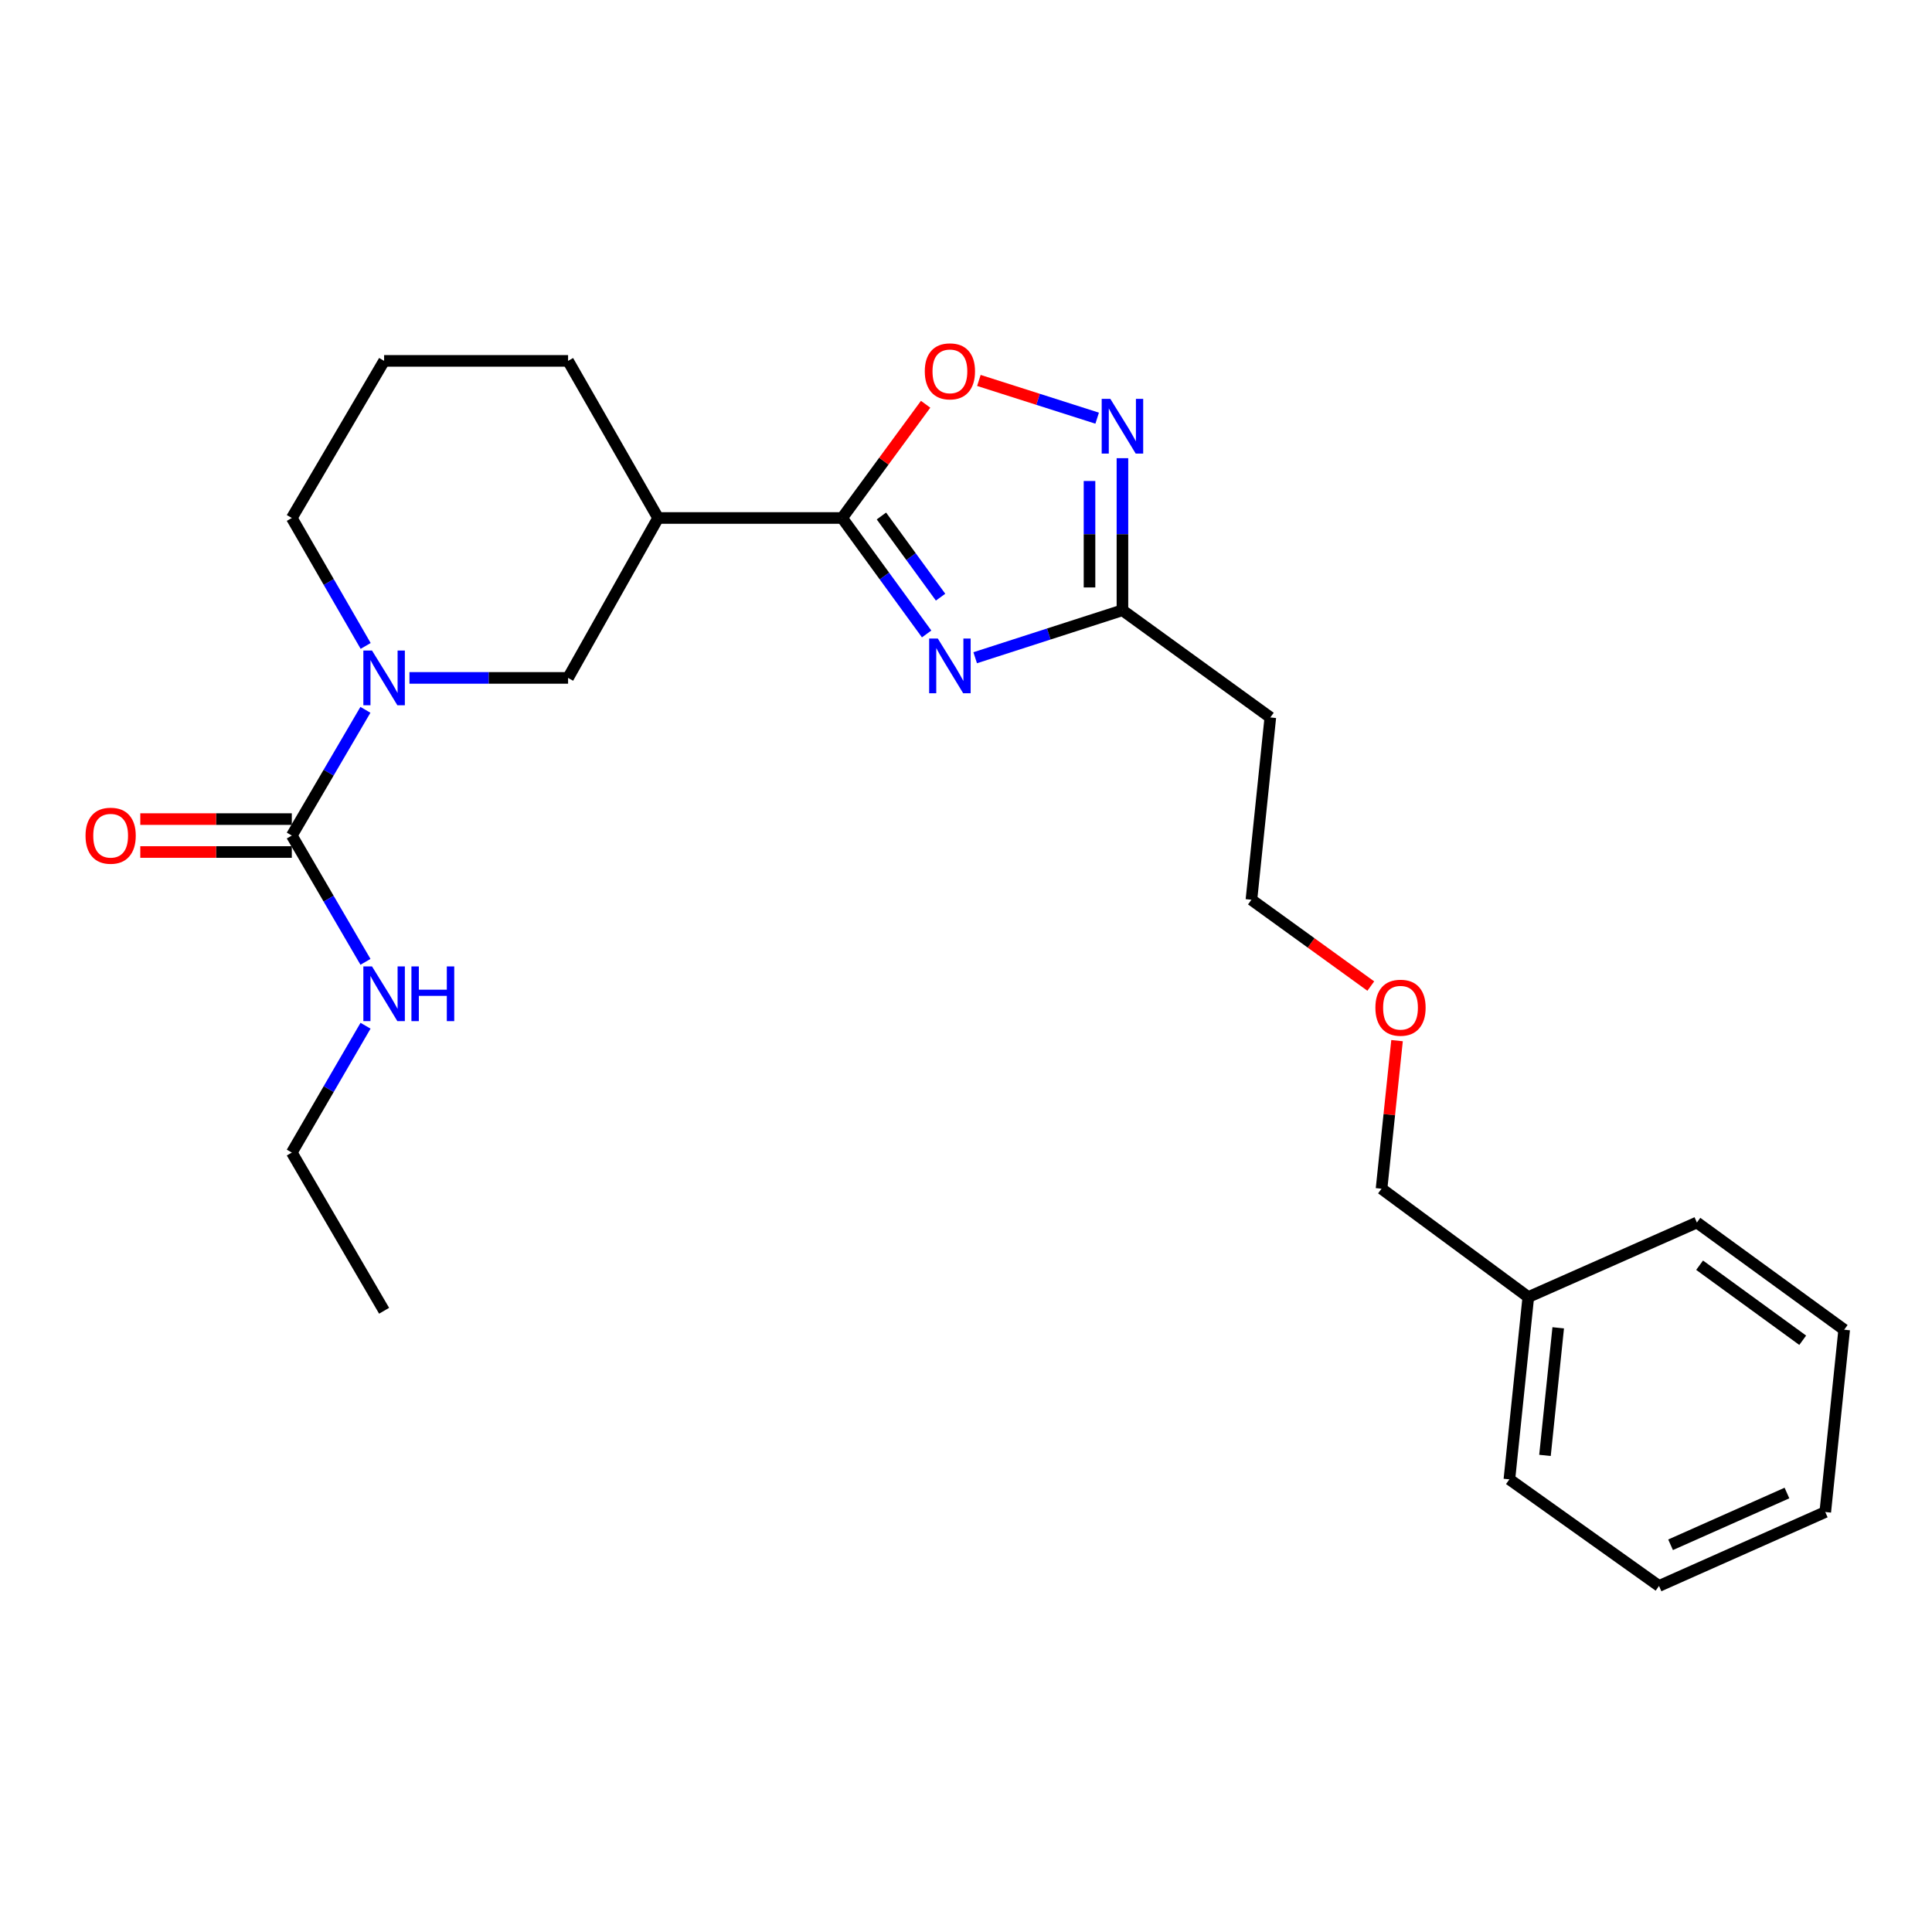<?xml version='1.0' encoding='iso-8859-1'?>
<svg version='1.1' baseProfile='full'
              xmlns='http://www.w3.org/2000/svg'
                      xmlns:rdkit='http://www.rdkit.org/xml'
                      xmlns:xlink='http://www.w3.org/1999/xlink'
                  xml:space='preserve'
width='1000px' height='1000px' viewBox='0 0 1000 1000'>
<!-- END OF HEADER -->
<rect style='opacity:1.0;fill:#FFFFFF;stroke:none' width='1000' height='1000' x='0' y='0'> </rect>
<path class='bond-0' d='M 479.625,328.133 L 457.757,298.122' style='fill:none;fill-rule:evenodd;stroke:#0000FF;stroke-width:6px;stroke-linecap:butt;stroke-linejoin:miter;stroke-opacity:1' />
<path class='bond-0' d='M 457.757,298.122 L 435.89,268.11' style='fill:none;fill-rule:evenodd;stroke:#000000;stroke-width:6px;stroke-linecap:butt;stroke-linejoin:miter;stroke-opacity:1' />
<path class='bond-0' d='M 486.839,309.093 L 471.532,288.085' style='fill:none;fill-rule:evenodd;stroke:#0000FF;stroke-width:6px;stroke-linecap:butt;stroke-linejoin:miter;stroke-opacity:1' />
<path class='bond-0' d='M 471.532,288.085 L 456.224,267.077' style='fill:none;fill-rule:evenodd;stroke:#000000;stroke-width:6px;stroke-linecap:butt;stroke-linejoin:miter;stroke-opacity:1' />
<path class='bond-4' d='M 504.754,340.442 L 542.863,328.155' style='fill:none;fill-rule:evenodd;stroke:#0000FF;stroke-width:6px;stroke-linecap:butt;stroke-linejoin:miter;stroke-opacity:1' />
<path class='bond-4' d='M 542.863,328.155 L 580.973,315.868' style='fill:none;fill-rule:evenodd;stroke:#000000;stroke-width:6px;stroke-linecap:butt;stroke-linejoin:miter;stroke-opacity:1' />
<path class='bond-5' d='M 435.89,268.11 L 457.496,238.677' style='fill:none;fill-rule:evenodd;stroke:#000000;stroke-width:6px;stroke-linecap:butt;stroke-linejoin:miter;stroke-opacity:1' />
<path class='bond-5' d='M 457.496,238.677 L 479.103,209.243' style='fill:none;fill-rule:evenodd;stroke:#FF0000;stroke-width:6px;stroke-linecap:butt;stroke-linejoin:miter;stroke-opacity:1' />
<path class='bond-6' d='M 435.89,268.11 L 340.639,268.11' style='fill:none;fill-rule:evenodd;stroke:#000000;stroke-width:6px;stroke-linecap:butt;stroke-linejoin:miter;stroke-opacity:1' />
<path class='bond-1' d='M 211.933,350.882 L 252.984,350.882' style='fill:none;fill-rule:evenodd;stroke:#0000FF;stroke-width:6px;stroke-linecap:butt;stroke-linejoin:miter;stroke-opacity:1' />
<path class='bond-1' d='M 252.984,350.882 L 294.036,350.882' style='fill:none;fill-rule:evenodd;stroke:#000000;stroke-width:6px;stroke-linecap:butt;stroke-linejoin:miter;stroke-opacity:1' />
<path class='bond-2' d='M 189.138,367.406 L 170.087,399.943' style='fill:none;fill-rule:evenodd;stroke:#0000FF;stroke-width:6px;stroke-linecap:butt;stroke-linejoin:miter;stroke-opacity:1' />
<path class='bond-2' d='M 170.087,399.943 L 151.036,432.48' style='fill:none;fill-rule:evenodd;stroke:#000000;stroke-width:6px;stroke-linecap:butt;stroke-linejoin:miter;stroke-opacity:1' />
<path class='bond-26' d='M 189.26,334.333 L 170.148,301.221' style='fill:none;fill-rule:evenodd;stroke:#0000FF;stroke-width:6px;stroke-linecap:butt;stroke-linejoin:miter;stroke-opacity:1' />
<path class='bond-26' d='M 170.148,301.221 L 151.036,268.11' style='fill:none;fill-rule:evenodd;stroke:#000000;stroke-width:6px;stroke-linecap:butt;stroke-linejoin:miter;stroke-opacity:1' />
<path class='bond-8' d='M 151.036,423.958 L 111.825,423.958' style='fill:none;fill-rule:evenodd;stroke:#000000;stroke-width:6px;stroke-linecap:butt;stroke-linejoin:miter;stroke-opacity:1' />
<path class='bond-8' d='M 111.825,423.958 L 72.615,423.958' style='fill:none;fill-rule:evenodd;stroke:#FF0000;stroke-width:6px;stroke-linecap:butt;stroke-linejoin:miter;stroke-opacity:1' />
<path class='bond-8' d='M 151.036,441.001 L 111.825,441.001' style='fill:none;fill-rule:evenodd;stroke:#000000;stroke-width:6px;stroke-linecap:butt;stroke-linejoin:miter;stroke-opacity:1' />
<path class='bond-8' d='M 111.825,441.001 L 72.615,441.001' style='fill:none;fill-rule:evenodd;stroke:#FF0000;stroke-width:6px;stroke-linecap:butt;stroke-linejoin:miter;stroke-opacity:1' />
<path class='bond-10' d='M 151.036,432.48 L 170.103,465.165' style='fill:none;fill-rule:evenodd;stroke:#000000;stroke-width:6px;stroke-linecap:butt;stroke-linejoin:miter;stroke-opacity:1' />
<path class='bond-10' d='M 170.103,465.165 L 189.17,497.85' style='fill:none;fill-rule:evenodd;stroke:#0000FF;stroke-width:6px;stroke-linecap:butt;stroke-linejoin:miter;stroke-opacity:1' />
<path class='bond-3' d='M 580.973,237.158 L 580.973,276.513' style='fill:none;fill-rule:evenodd;stroke:#0000FF;stroke-width:6px;stroke-linecap:butt;stroke-linejoin:miter;stroke-opacity:1' />
<path class='bond-3' d='M 580.973,276.513 L 580.973,315.868' style='fill:none;fill-rule:evenodd;stroke:#000000;stroke-width:6px;stroke-linecap:butt;stroke-linejoin:miter;stroke-opacity:1' />
<path class='bond-3' d='M 563.93,248.965 L 563.93,276.513' style='fill:none;fill-rule:evenodd;stroke:#0000FF;stroke-width:6px;stroke-linecap:butt;stroke-linejoin:miter;stroke-opacity:1' />
<path class='bond-3' d='M 563.93,276.513 L 563.93,304.062' style='fill:none;fill-rule:evenodd;stroke:#000000;stroke-width:6px;stroke-linecap:butt;stroke-linejoin:miter;stroke-opacity:1' />
<path class='bond-25' d='M 567.889,216.443 L 537.279,206.677' style='fill:none;fill-rule:evenodd;stroke:#0000FF;stroke-width:6px;stroke-linecap:butt;stroke-linejoin:miter;stroke-opacity:1' />
<path class='bond-25' d='M 537.279,206.677 L 506.668,196.912' style='fill:none;fill-rule:evenodd;stroke:#FF0000;stroke-width:6px;stroke-linecap:butt;stroke-linejoin:miter;stroke-opacity:1' />
<path class='bond-9' d='M 580.973,315.868 L 657.515,371.352' style='fill:none;fill-rule:evenodd;stroke:#000000;stroke-width:6px;stroke-linecap:butt;stroke-linejoin:miter;stroke-opacity:1' />
<path class='bond-7' d='M 340.639,268.11 L 294.036,350.882' style='fill:none;fill-rule:evenodd;stroke:#000000;stroke-width:6px;stroke-linecap:butt;stroke-linejoin:miter;stroke-opacity:1' />
<path class='bond-12' d='M 340.639,268.11 L 294.036,186.796' style='fill:none;fill-rule:evenodd;stroke:#000000;stroke-width:6px;stroke-linecap:butt;stroke-linejoin:miter;stroke-opacity:1' />
<path class='bond-16' d='M 657.515,371.352 L 647.734,465.704' style='fill:none;fill-rule:evenodd;stroke:#000000;stroke-width:6px;stroke-linecap:butt;stroke-linejoin:miter;stroke-opacity:1' />
<path class='bond-17' d='M 189.199,530.917 L 170.117,563.742' style='fill:none;fill-rule:evenodd;stroke:#0000FF;stroke-width:6px;stroke-linecap:butt;stroke-linejoin:miter;stroke-opacity:1' />
<path class='bond-17' d='M 170.117,563.742 L 151.036,596.566' style='fill:none;fill-rule:evenodd;stroke:#000000;stroke-width:6px;stroke-linecap:butt;stroke-linejoin:miter;stroke-opacity:1' />
<path class='bond-11' d='M 151.036,268.11 L 198.813,186.796' style='fill:none;fill-rule:evenodd;stroke:#000000;stroke-width:6px;stroke-linecap:butt;stroke-linejoin:miter;stroke-opacity:1' />
<path class='bond-14' d='M 294.036,186.796 L 198.813,186.796' style='fill:none;fill-rule:evenodd;stroke:#000000;stroke-width:6px;stroke-linecap:butt;stroke-linejoin:miter;stroke-opacity:1' />
<path class='bond-13' d='M 791.047,671.356 L 715.082,615.275' style='fill:none;fill-rule:evenodd;stroke:#000000;stroke-width:6px;stroke-linecap:butt;stroke-linejoin:miter;stroke-opacity:1' />
<path class='bond-19' d='M 791.047,671.356 L 781.256,765.708' style='fill:none;fill-rule:evenodd;stroke:#000000;stroke-width:6px;stroke-linecap:butt;stroke-linejoin:miter;stroke-opacity:1' />
<path class='bond-19' d='M 806.53,687.268 L 799.677,753.314' style='fill:none;fill-rule:evenodd;stroke:#000000;stroke-width:6px;stroke-linecap:butt;stroke-linejoin:miter;stroke-opacity:1' />
<path class='bond-20' d='M 791.047,671.356 L 878.307,632.773' style='fill:none;fill-rule:evenodd;stroke:#000000;stroke-width:6px;stroke-linecap:butt;stroke-linejoin:miter;stroke-opacity:1' />
<path class='bond-15' d='M 709.52,510.387 L 678.627,488.046' style='fill:none;fill-rule:evenodd;stroke:#FF0000;stroke-width:6px;stroke-linecap:butt;stroke-linejoin:miter;stroke-opacity:1' />
<path class='bond-15' d='M 678.627,488.046 L 647.734,465.704' style='fill:none;fill-rule:evenodd;stroke:#000000;stroke-width:6px;stroke-linecap:butt;stroke-linejoin:miter;stroke-opacity:1' />
<path class='bond-18' d='M 723.108,538.627 L 719.095,576.951' style='fill:none;fill-rule:evenodd;stroke:#FF0000;stroke-width:6px;stroke-linecap:butt;stroke-linejoin:miter;stroke-opacity:1' />
<path class='bond-18' d='M 719.095,576.951 L 715.082,615.275' style='fill:none;fill-rule:evenodd;stroke:#000000;stroke-width:6px;stroke-linecap:butt;stroke-linejoin:miter;stroke-opacity:1' />
<path class='bond-21' d='M 151.036,596.566 L 198.813,678.448' style='fill:none;fill-rule:evenodd;stroke:#000000;stroke-width:6px;stroke-linecap:butt;stroke-linejoin:miter;stroke-opacity:1' />
<path class='bond-22' d='M 781.256,765.708 L 858.707,820.889' style='fill:none;fill-rule:evenodd;stroke:#000000;stroke-width:6px;stroke-linecap:butt;stroke-linejoin:miter;stroke-opacity:1' />
<path class='bond-23' d='M 878.307,632.773 L 954.545,688.257' style='fill:none;fill-rule:evenodd;stroke:#000000;stroke-width:6px;stroke-linecap:butt;stroke-linejoin:miter;stroke-opacity:1' />
<path class='bond-23' d='M 879.714,654.875 L 933.081,693.714' style='fill:none;fill-rule:evenodd;stroke:#000000;stroke-width:6px;stroke-linecap:butt;stroke-linejoin:miter;stroke-opacity:1' />
<path class='bond-27' d='M 858.707,820.889 L 944.755,782.618' style='fill:none;fill-rule:evenodd;stroke:#000000;stroke-width:6px;stroke-linecap:butt;stroke-linejoin:miter;stroke-opacity:1' />
<path class='bond-27' d='M 864.688,799.576 L 924.922,772.787' style='fill:none;fill-rule:evenodd;stroke:#000000;stroke-width:6px;stroke-linecap:butt;stroke-linejoin:miter;stroke-opacity:1' />
<path class='bond-24' d='M 954.545,688.257 L 944.755,782.618' style='fill:none;fill-rule:evenodd;stroke:#000000;stroke-width:6px;stroke-linecap:butt;stroke-linejoin:miter;stroke-opacity:1' />
<path  class='atom-0' d='M 485.408 330.501
L 494.688 345.501
Q 495.608 346.981, 497.088 349.661
Q 498.568 352.341, 498.648 352.501
L 498.648 330.501
L 502.408 330.501
L 502.408 358.821
L 498.528 358.821
L 488.568 342.421
Q 487.408 340.501, 486.168 338.301
Q 484.968 336.101, 484.608 335.421
L 484.608 358.821
L 480.928 358.821
L 480.928 330.501
L 485.408 330.501
' fill='#0000FF'/>
<path  class='atom-2' d='M 192.553 336.722
L 201.833 351.722
Q 202.753 353.202, 204.233 355.882
Q 205.713 358.562, 205.793 358.722
L 205.793 336.722
L 209.553 336.722
L 209.553 365.042
L 205.673 365.042
L 195.713 348.642
Q 194.553 346.722, 193.313 344.522
Q 192.113 342.322, 191.753 341.642
L 191.753 365.042
L 188.073 365.042
L 188.073 336.722
L 192.553 336.722
' fill='#0000FF'/>
<path  class='atom-4' d='M 574.713 206.457
L 583.993 221.457
Q 584.913 222.937, 586.393 225.617
Q 587.873 228.297, 587.953 228.457
L 587.953 206.457
L 591.713 206.457
L 591.713 234.777
L 587.833 234.777
L 577.873 218.377
Q 576.713 216.457, 575.473 214.257
Q 574.273 212.057, 573.913 211.377
L 573.913 234.777
L 570.233 234.777
L 570.233 206.457
L 574.713 206.457
' fill='#0000FF'/>
<path  class='atom-6' d='M 478.668 192.207
Q 478.668 185.407, 482.028 181.607
Q 485.388 177.807, 491.668 177.807
Q 497.948 177.807, 501.308 181.607
Q 504.668 185.407, 504.668 192.207
Q 504.668 199.087, 501.268 203.007
Q 497.868 206.887, 491.668 206.887
Q 485.428 206.887, 482.028 203.007
Q 478.668 199.127, 478.668 192.207
M 491.668 203.687
Q 495.988 203.687, 498.308 200.807
Q 500.668 197.887, 500.668 192.207
Q 500.668 186.647, 498.308 183.847
Q 495.988 181.007, 491.668 181.007
Q 487.348 181.007, 484.988 183.807
Q 482.668 186.607, 482.668 192.207
Q 482.668 197.927, 484.988 200.807
Q 487.348 203.687, 491.668 203.687
' fill='#FF0000'/>
<path  class='atom-9' d='M 44.271 432.56
Q 44.271 425.76, 47.631 421.96
Q 50.991 418.16, 57.271 418.16
Q 63.551 418.16, 66.911 421.96
Q 70.271 425.76, 70.271 432.56
Q 70.271 439.44, 66.871 443.36
Q 63.471 447.24, 57.271 447.24
Q 51.031 447.24, 47.631 443.36
Q 44.271 439.48, 44.271 432.56
M 57.271 444.04
Q 61.591 444.04, 63.911 441.16
Q 66.271 438.24, 66.271 432.56
Q 66.271 427, 63.911 424.2
Q 61.591 421.36, 57.271 421.36
Q 52.951 421.36, 50.591 424.16
Q 48.271 426.96, 48.271 432.56
Q 48.271 438.28, 50.591 441.16
Q 52.951 444.04, 57.271 444.04
' fill='#FF0000'/>
<path  class='atom-11' d='M 192.553 500.221
L 201.833 515.221
Q 202.753 516.701, 204.233 519.381
Q 205.713 522.061, 205.793 522.221
L 205.793 500.221
L 209.553 500.221
L 209.553 528.541
L 205.673 528.541
L 195.713 512.141
Q 194.553 510.221, 193.313 508.021
Q 192.113 505.821, 191.753 505.141
L 191.753 528.541
L 188.073 528.541
L 188.073 500.221
L 192.553 500.221
' fill='#0000FF'/>
<path  class='atom-11' d='M 212.953 500.221
L 216.793 500.221
L 216.793 512.261
L 231.273 512.261
L 231.273 500.221
L 235.113 500.221
L 235.113 528.541
L 231.273 528.541
L 231.273 515.461
L 216.793 515.461
L 216.793 528.541
L 212.953 528.541
L 212.953 500.221
' fill='#0000FF'/>
<path  class='atom-16' d='M 711.901 521.591
Q 711.901 514.791, 715.261 510.991
Q 718.621 507.191, 724.901 507.191
Q 731.181 507.191, 734.541 510.991
Q 737.901 514.791, 737.901 521.591
Q 737.901 528.471, 734.501 532.391
Q 731.101 536.271, 724.901 536.271
Q 718.661 536.271, 715.261 532.391
Q 711.901 528.511, 711.901 521.591
M 724.901 533.071
Q 729.221 533.071, 731.541 530.191
Q 733.901 527.271, 733.901 521.591
Q 733.901 516.031, 731.541 513.231
Q 729.221 510.391, 724.901 510.391
Q 720.581 510.391, 718.221 513.191
Q 715.901 515.991, 715.901 521.591
Q 715.901 527.311, 718.221 530.191
Q 720.581 533.071, 724.901 533.071
' fill='#FF0000'/>
</svg>
